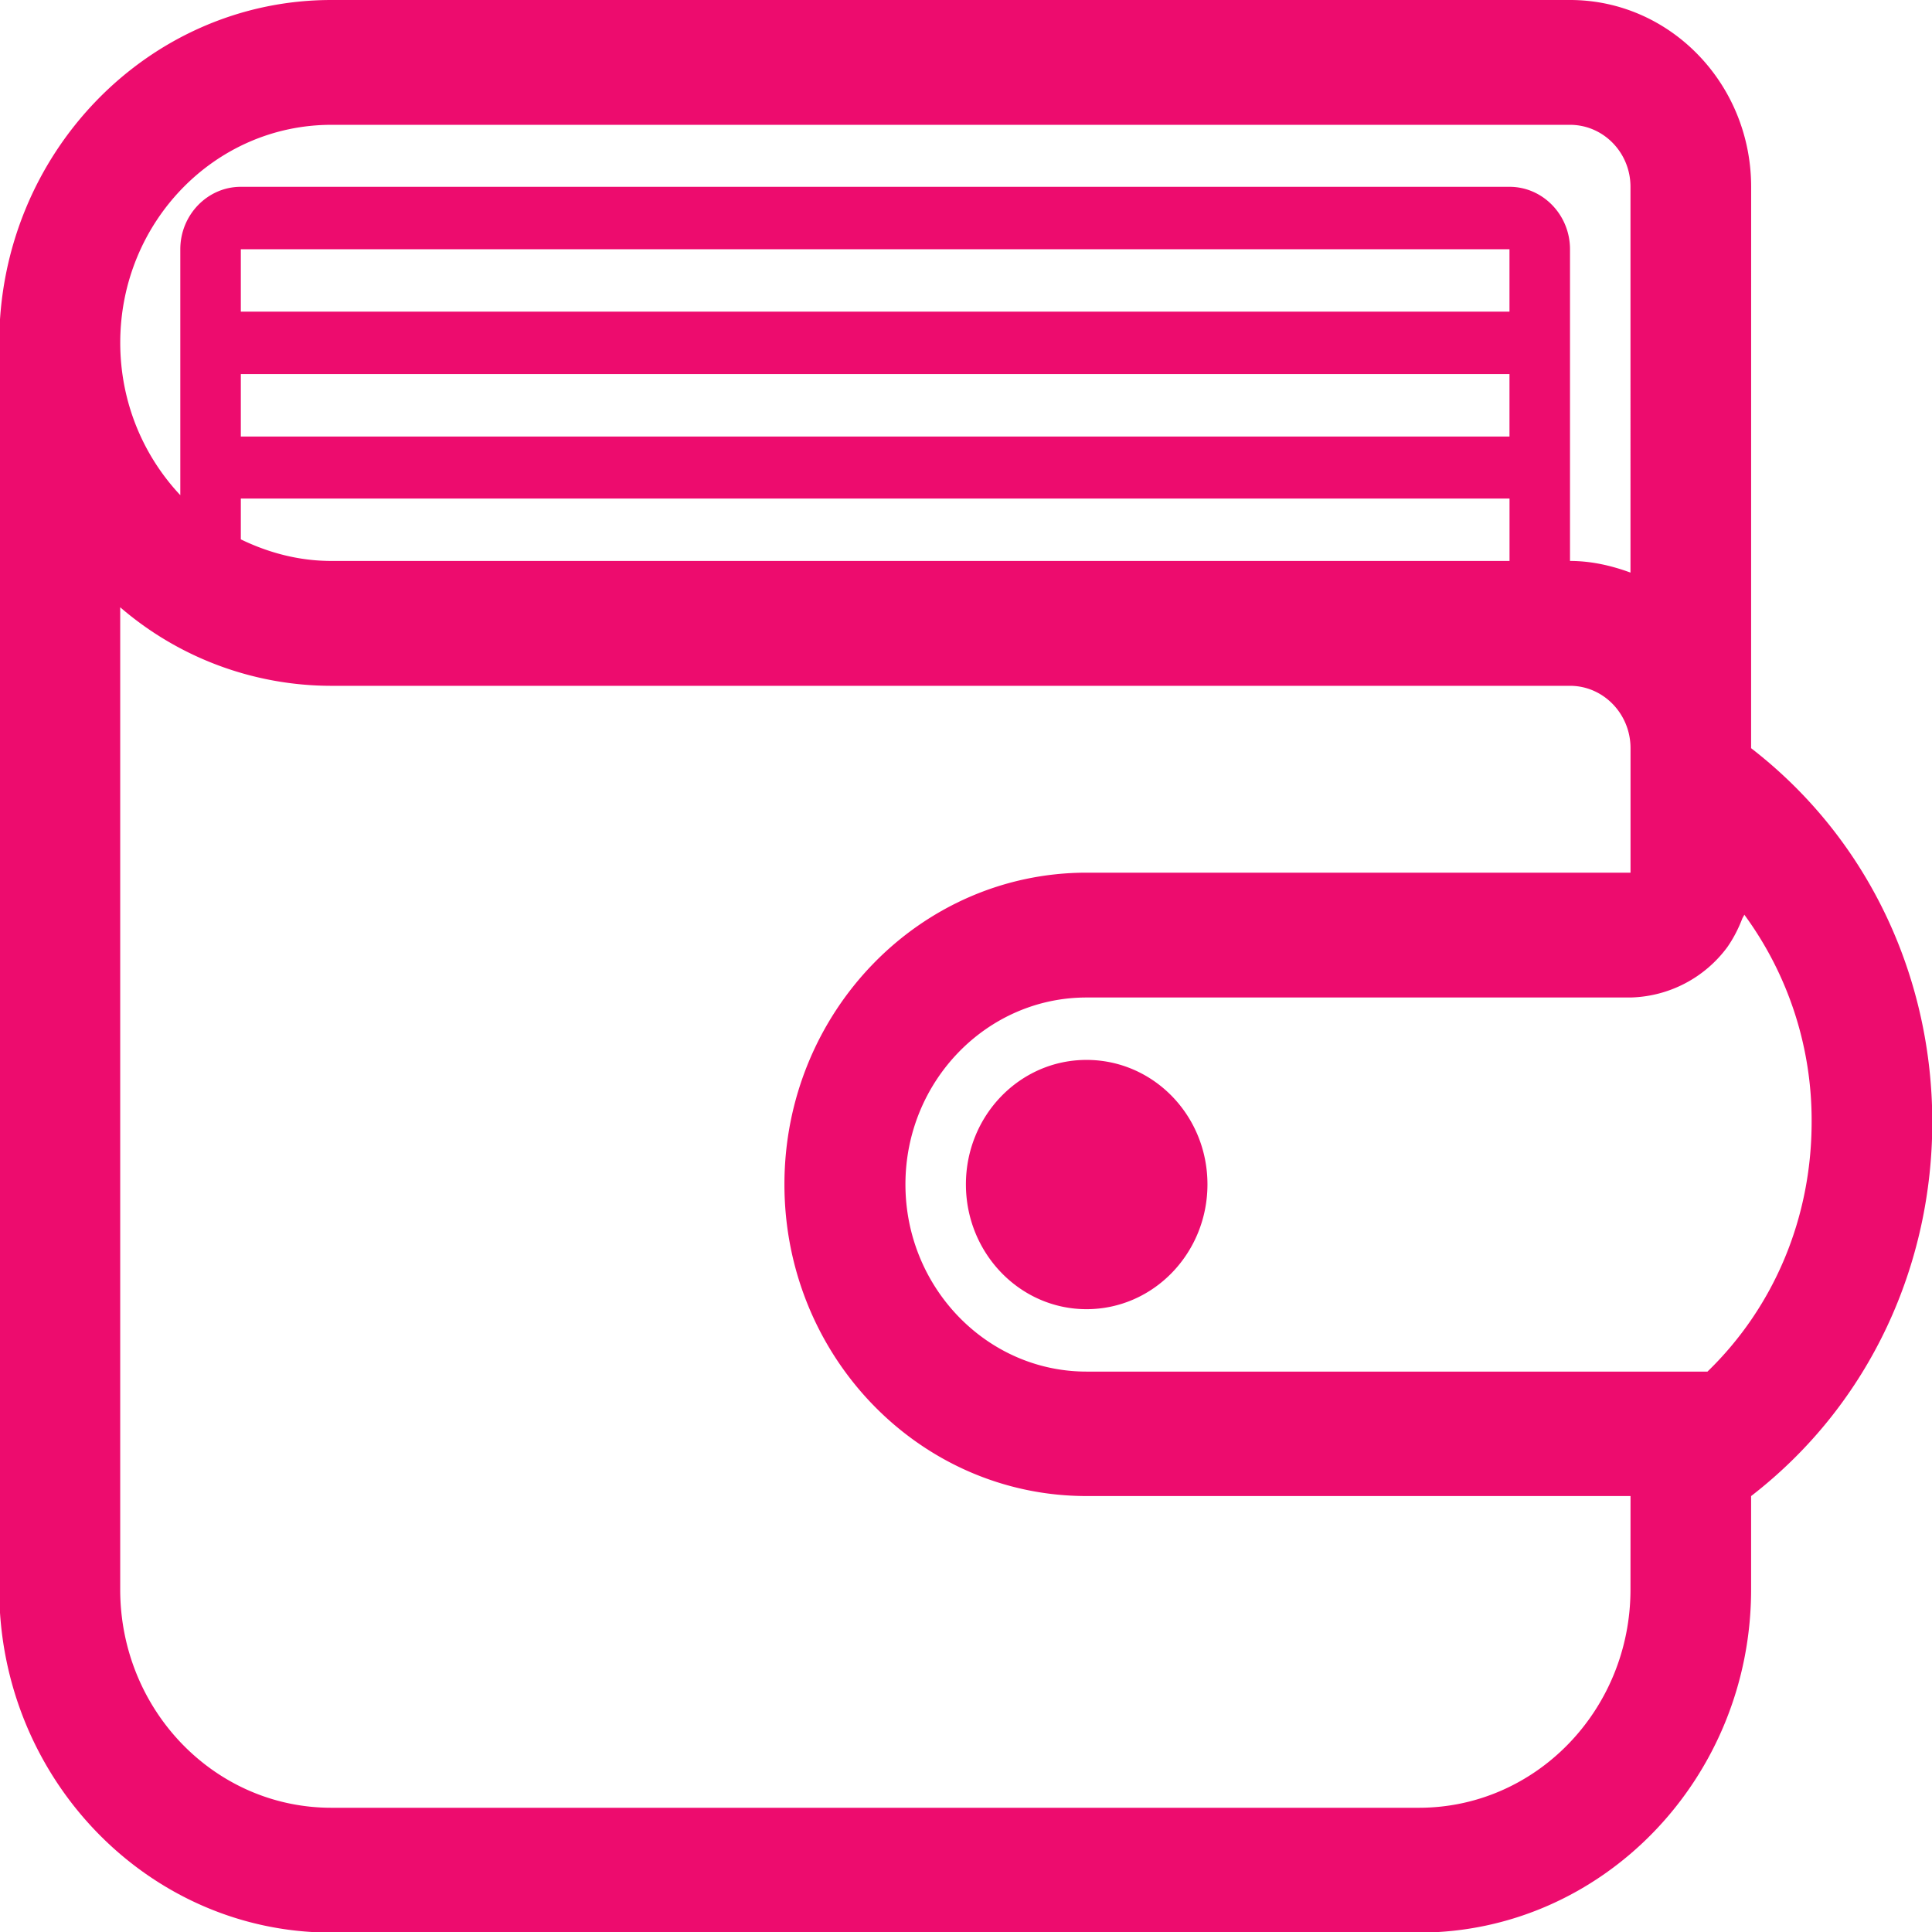 <svg xmlns="http://www.w3.org/2000/svg" width="46" height="46" viewBox="0 0 46 46"><g><g><path fill="#ed0c6e" d="M25.87 31.171c-1.587 0-2.872-1.334-2.872-2.972s1.285-2.963 2.871-2.963c1.595 0 2.88 1.325 2.88 2.963 0 1.638-1.285 2.972-2.88 2.972zm15.823-13.357c5.752 4.45 5.752 13.357 0 17.807v2.224c0 4.501-3.546 8.169-7.907 8.169H7.889c-4.36 0-7.907-3.668-7.907-8.17V8.16C-.018 3.66 3.53 0 7.89 0h29.492c2.38 0 4.312 1.994 4.312 4.45zM7.89 2.972c-2.78 0-5.027 2.325-5.027 5.187 0 1.414.546 2.69 1.43 3.631V5.935c0-.819.648-1.487 1.44-1.487h30.208c.793 0 1.44.668 1.44 1.487v7.421c.506 0 .984.11 1.44.277V4.448c0-.818-.647-1.476-1.44-1.476zM35.94 5.935H5.734V7.42H35.94zM5.734 8.907v1.486H35.94V8.907zm0 2.963v.972c.66.32 1.384.514 2.155.514h28.052V11.87zm33.088 23.75H25.869c-3.968 0-7.192-3.32-7.192-7.421 0-4.095 3.224-7.421 7.192-7.421h12.953v-2.964c0-.82-.648-1.485-1.44-1.485H7.888a7.701 7.701 0 0 1-5.026-1.87v23.386c0 2.87 2.247 5.197 5.026 5.197h25.897c2.78 0 5.036-2.327 5.036-5.197zm1.832-2.963c1.587-1.537 2.48-3.66 2.48-5.944a8.271 8.271 0 0 0-1.603-4.935c-.013.037-.034.059-.049.095-.091.238-.21.47-.357.68a2.952 2.952 0 0 1-2.303 1.197H25.869c-2.373 0-4.311 1.993-4.311 4.449 0 2.456 1.938 4.458 4.311 4.458z"/></g></g></svg>
